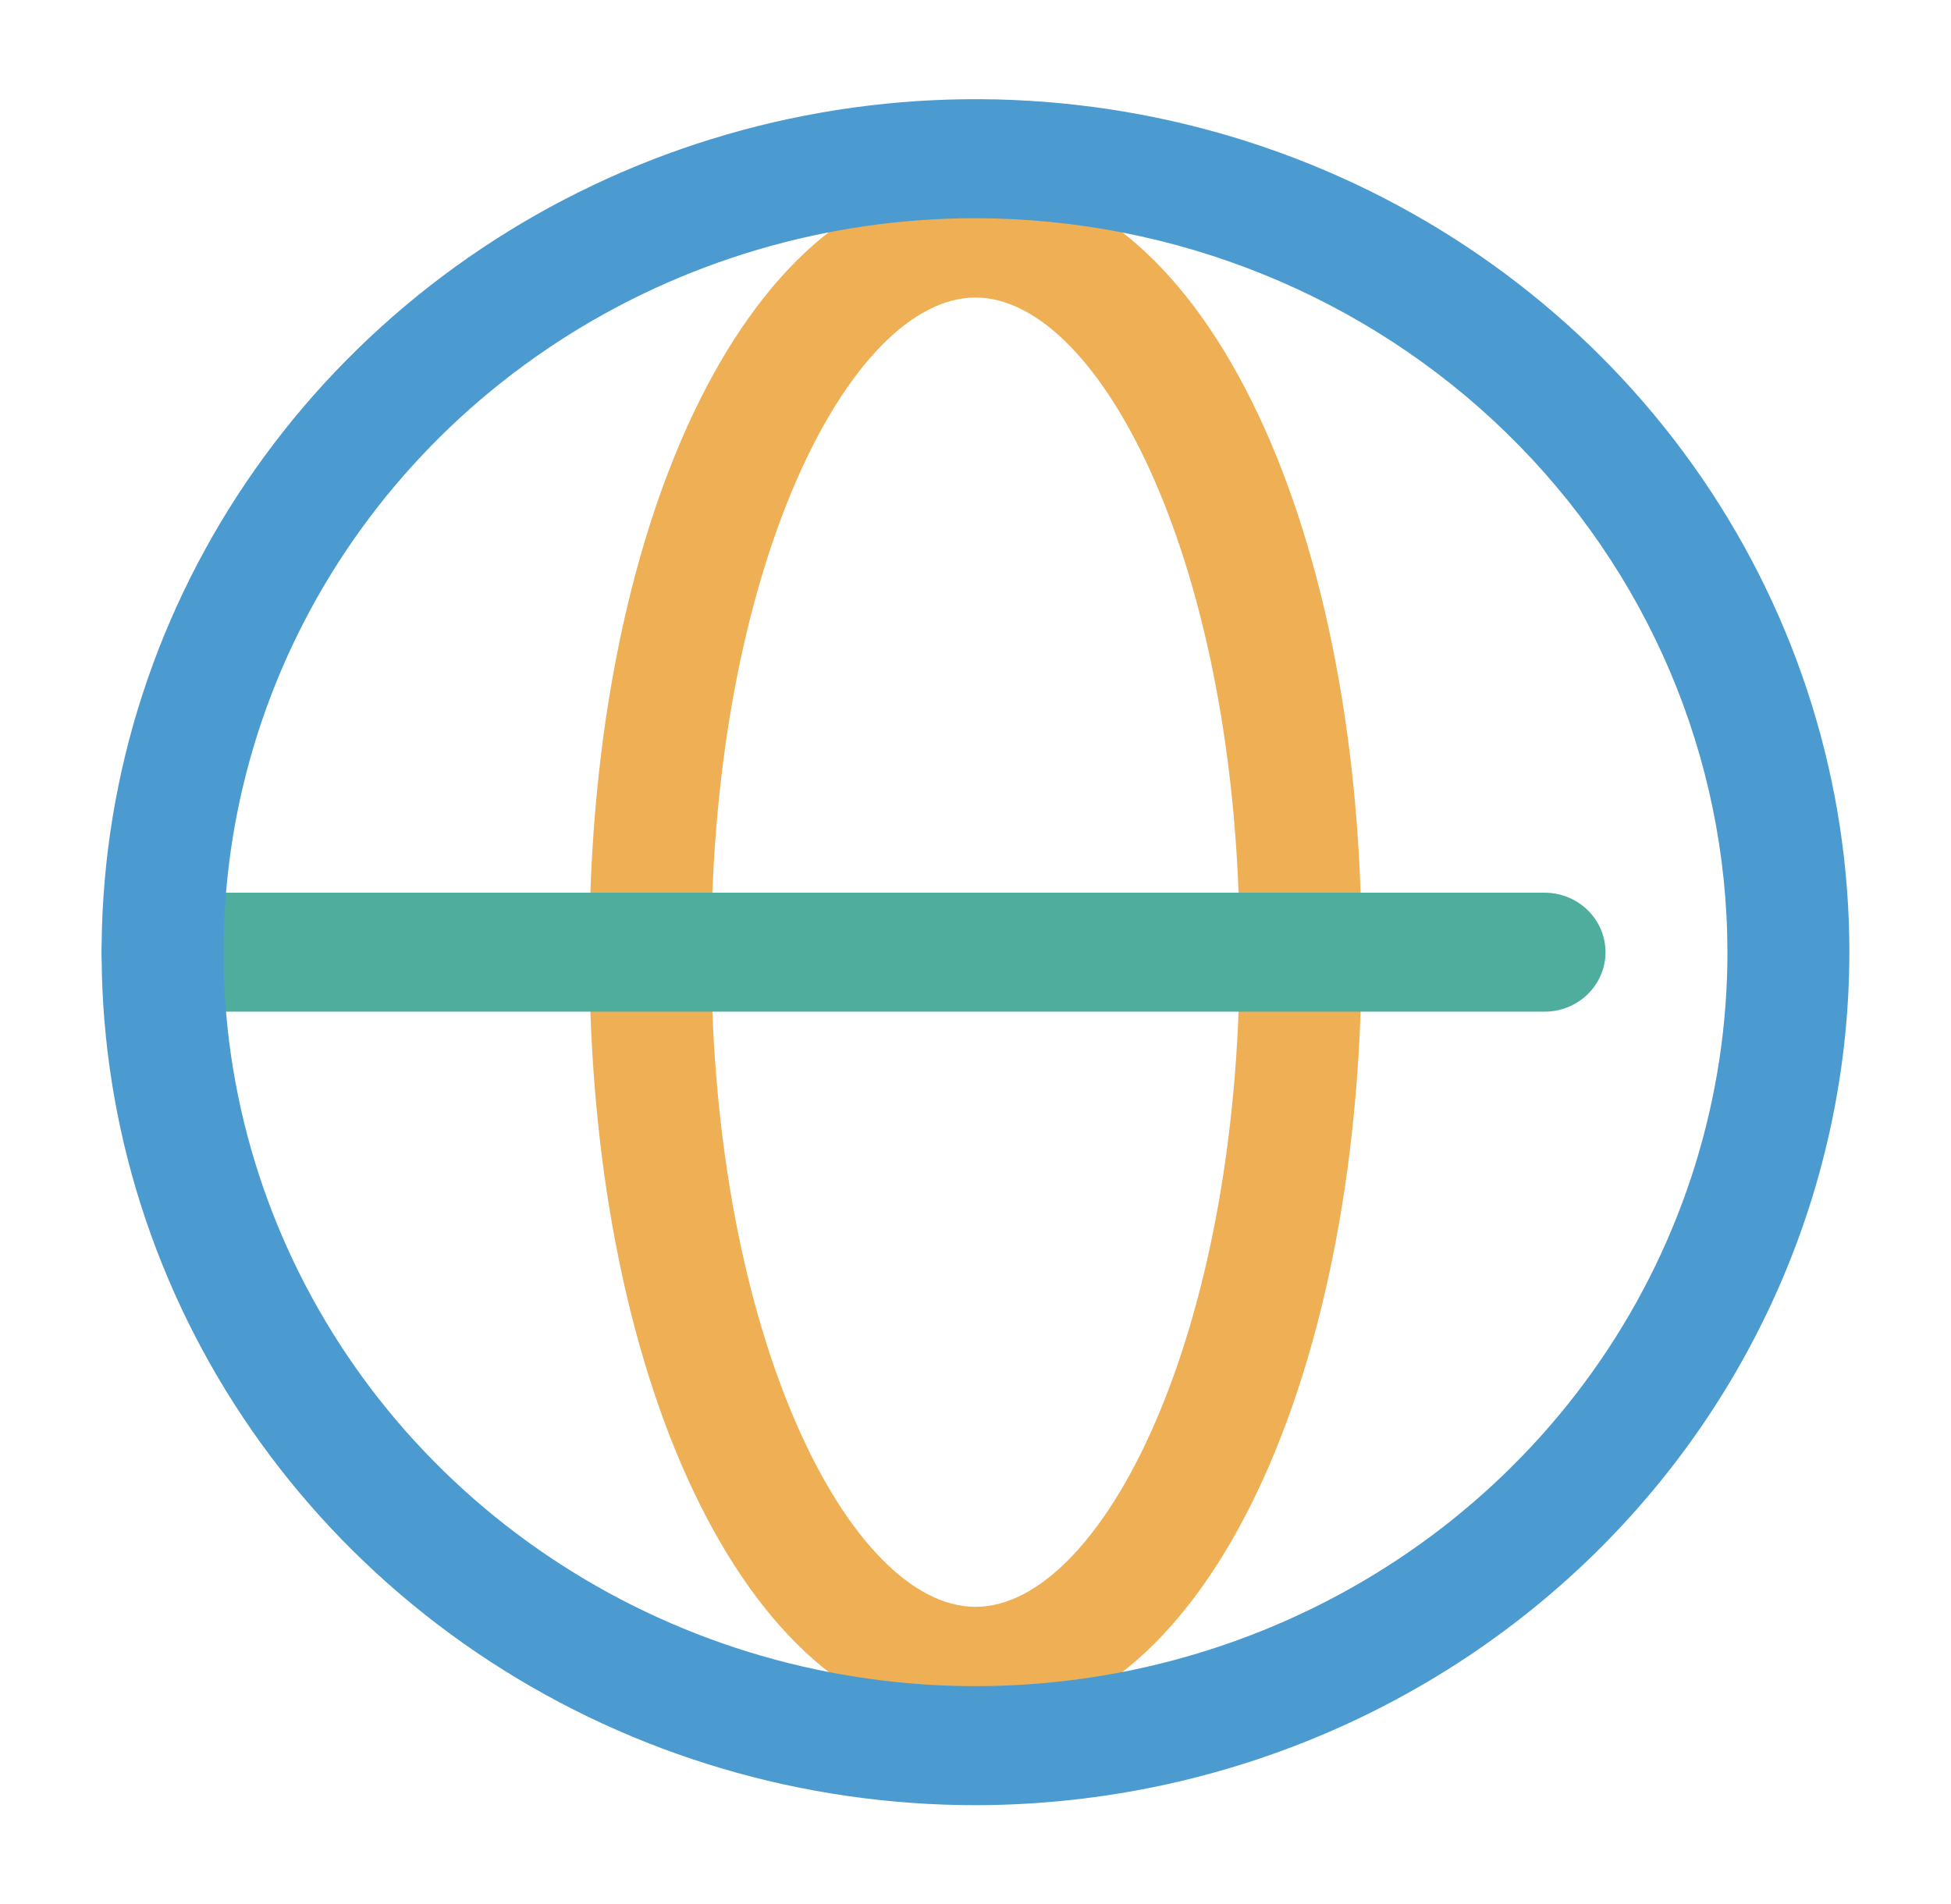 <svg width="84" height="82" viewBox="0 0 84 82" fill="none" xmlns="http://www.w3.org/2000/svg">
<path d="M42 74.312C32.522 74.312 25.375 59.993 25.375 41C25.375 22.007 32.522 7.688 42 7.688C51.478 7.688 58.625 22.007 58.625 41C58.625 59.993 51.478 74.312 42 74.312ZM42 12.812C36.62 12.812 30.625 24.388 30.625 41C30.625 57.612 36.62 69.188 42 69.188C47.38 69.188 53.375 57.612 53.375 41C53.375 24.388 47.38 12.812 42 12.812Z" fill="#EEAF55"/>
<path d="M66.5 43.562H7C6.304 43.562 5.636 43.292 5.144 42.812C4.652 42.331 4.375 41.68 4.375 41C4.375 40.32 4.652 39.669 5.144 39.188C5.636 38.708 6.304 38.438 7 38.438H66.5C67.196 38.438 67.864 38.708 68.356 39.188C68.848 39.669 69.125 40.32 69.125 41C69.125 41.68 68.848 42.331 68.356 42.812C67.864 43.292 67.196 43.562 66.5 43.562Z" fill="#4FAD9E"/>
<path d="M42 77.729C34.559 77.729 27.284 75.575 21.097 71.539C14.909 67.503 10.087 61.767 7.239 55.056C4.391 48.344 3.646 40.959 5.098 33.834C6.55 26.71 10.133 20.165 15.395 15.029C20.657 9.892 27.361 6.394 34.66 4.977C41.958 3.559 49.523 4.287 56.398 7.067C63.273 9.847 69.15 14.554 73.284 20.594C77.418 26.634 79.625 33.736 79.625 41C79.614 50.738 75.646 60.074 68.593 66.96C61.539 73.845 51.975 77.718 42 77.729ZM42 9.396C35.597 9.396 29.337 11.249 24.013 14.722C18.689 18.195 14.54 23.131 12.089 28.906C9.639 34.681 8.998 41.035 10.247 47.166C11.496 53.296 14.58 58.928 19.107 63.347C23.635 67.767 29.404 70.778 35.684 71.997C41.964 73.216 48.474 72.591 54.389 70.198C60.305 67.806 65.361 63.756 68.919 58.558C72.476 53.361 74.375 47.251 74.375 41C74.366 32.621 70.952 24.587 64.882 18.663C58.813 12.738 50.584 9.405 42 9.396V9.396Z" fill="#4B9BD1"/>
</svg>
